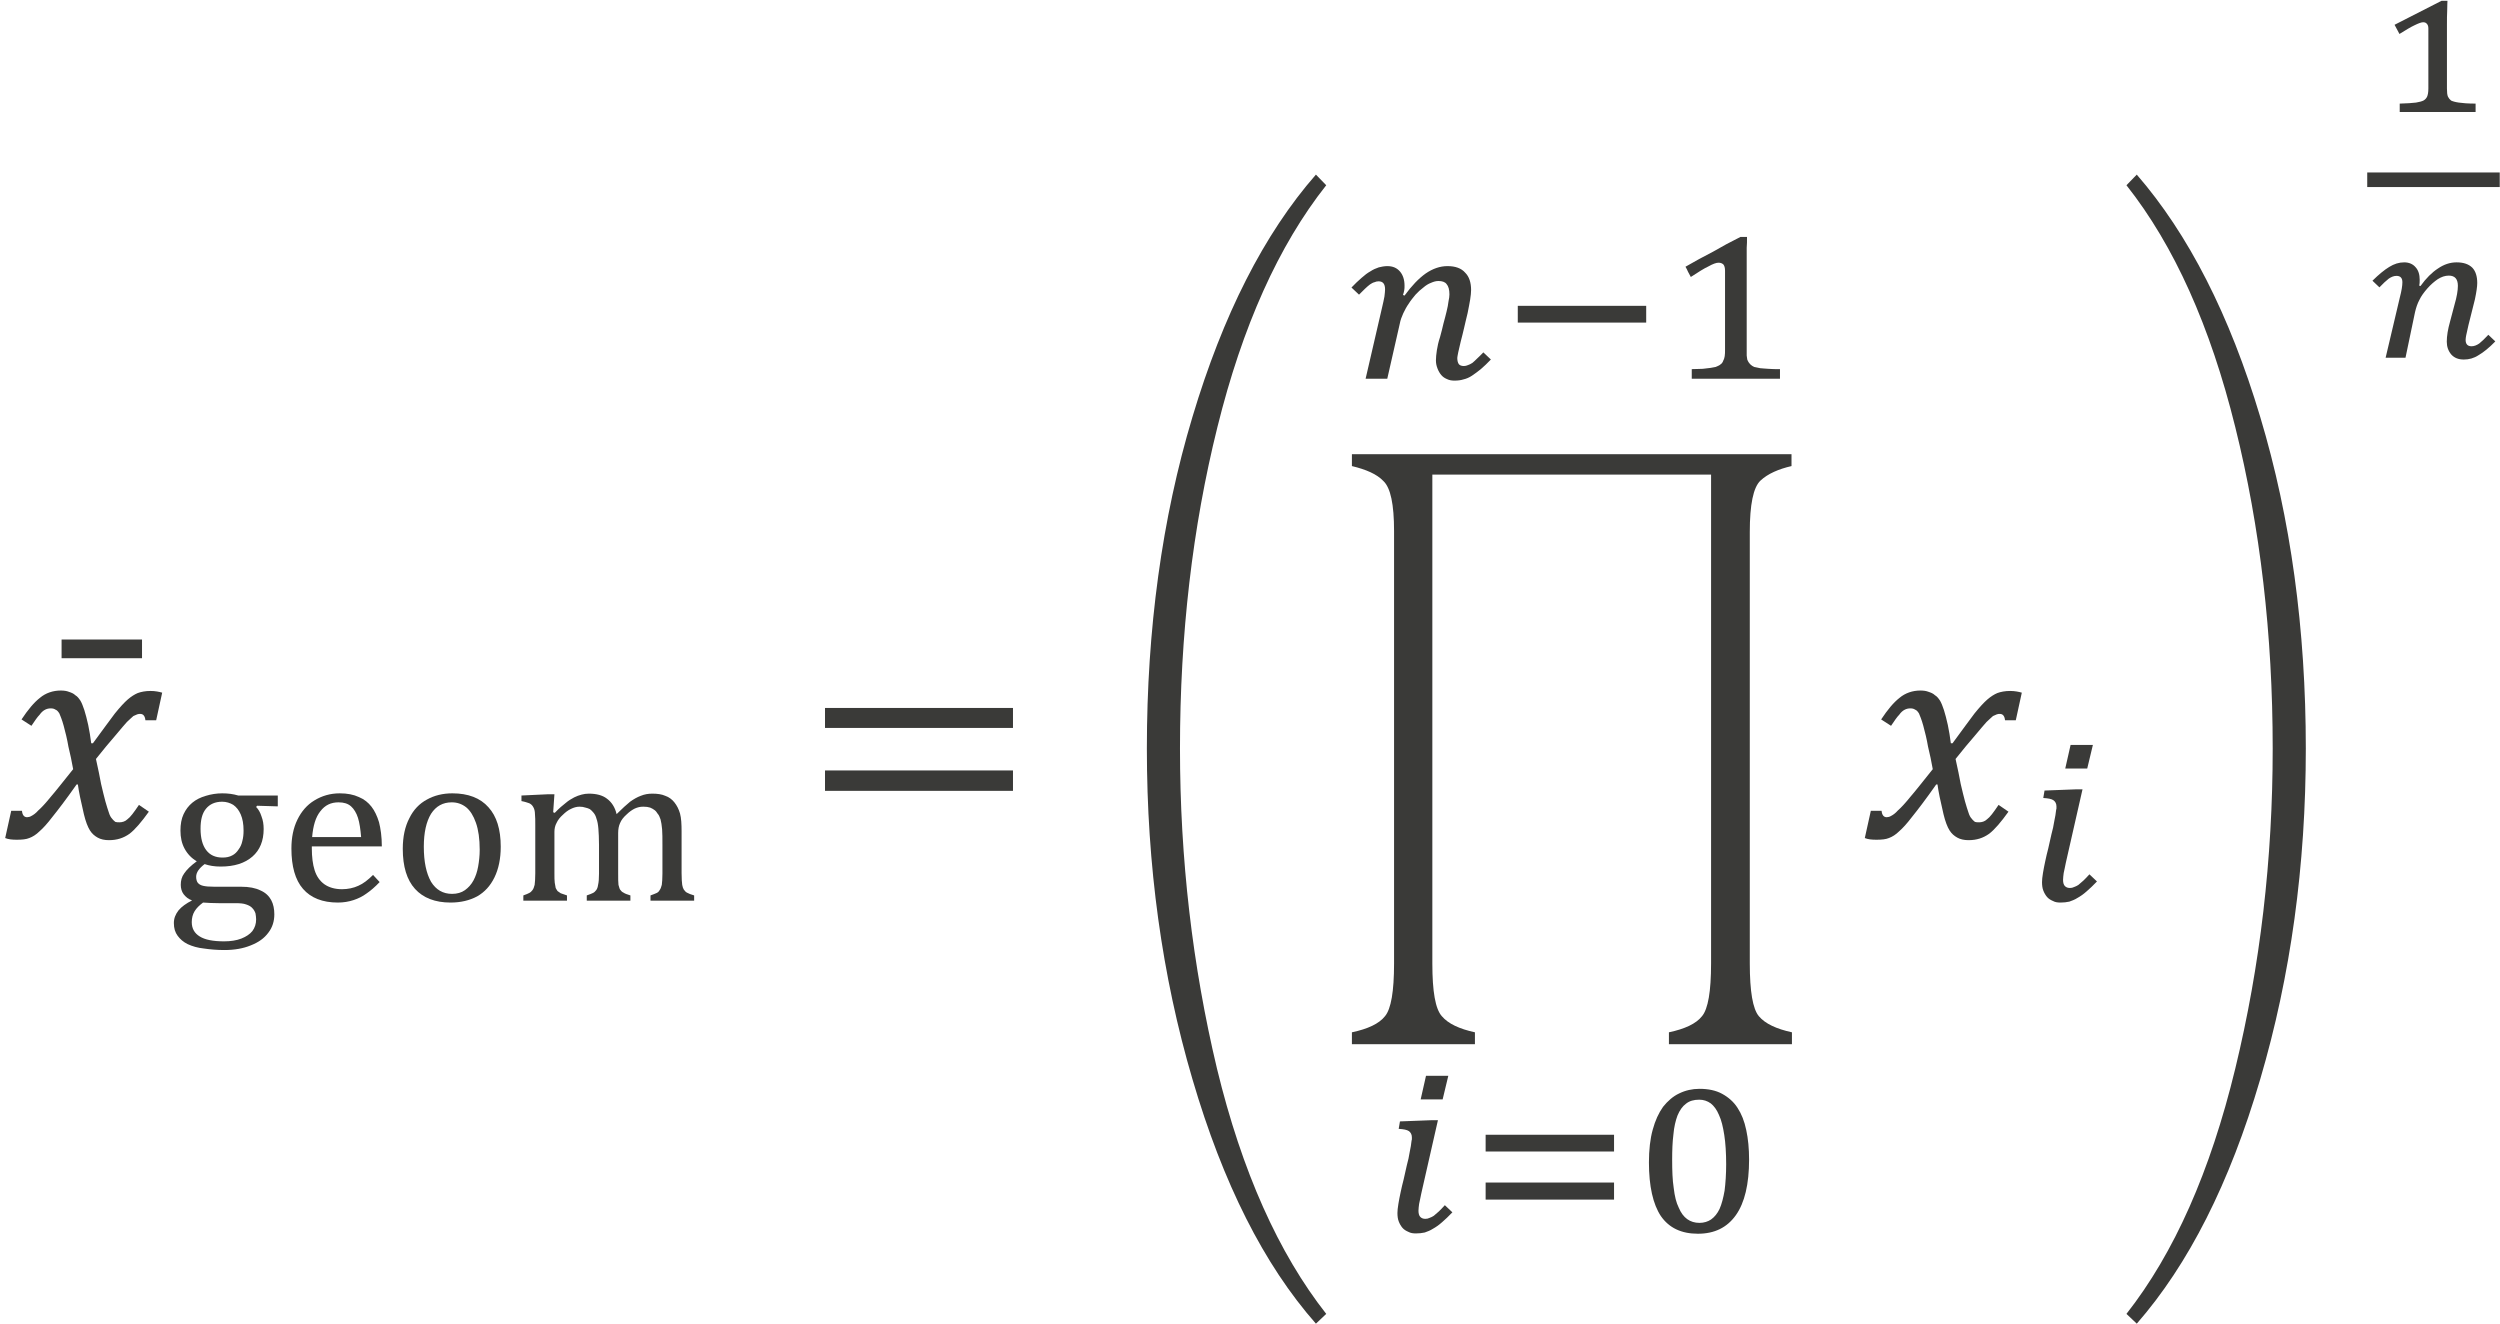 <?xml version="1.0" encoding="UTF-8" standalone="no"?>
<!-- Created with PhotoLine 24.01 (www.pl32.de) -->
<!DOCTYPE svg PUBLIC "-//W3C//DTD SVG 1.1//EN" "http://www.w3.org/Graphics/SVG/1.1/DTD/svg11.dtd">
<svg width="102" height="54" viewBox="0 0 102 54" version="1.1" xmlns="http://www.w3.org/2000/svg" xmlns:xlink="http://www.w3.org/1999/xlink">
  <g id="page1" transform="matrix(1.281 0 0 1.266 87.999 86.977)">
    <g transform="matrix(1 0 0 1 -40.609 2.846)">
      <g transform="matrix(1 0 0 1 -23.44 -44.554)">
        <g transform="matrix(1.37 0 0 1.37 0 0)">
          <rect id="g0-457" fill="#3a3a38" x="-1.96" y="-4.66" width="1.87" height="0.44"/>
        </g>
      </g>
      <g transform="matrix(1 0 0 1 -28.072 -44.554)">
        <g transform="matrix(1.37 0 0 1.37 0 0)">
          <path id="g0-1876" fill="#3a3a38" d="M1.69 -1.61 C1.66 -1.79 1.62 -1.97 1.58 -2.14 C1.55 -2.32 1.51 -2.48 1.47 -2.63 C1.43 -2.78 1.39 -2.87 1.37 -2.92 C1.34 -2.97 1.31 -3 1.28 -3.01 C1.25 -3.03 1.22 -3.04 1.17 -3.04 C1.12 -3.04 1.08 -3.03 1.04 -3.01 C1 -2.99 0.95 -2.95 0.91 -2.89 C0.86 -2.84 0.8 -2.75 0.72 -2.63 L0.49 -2.78 C0.64 -3.01 0.78 -3.18 0.92 -3.29 C1.05 -3.4 1.22 -3.46 1.4 -3.46 C1.48 -3.46 1.54 -3.45 1.59 -3.43 C1.65 -3.41 1.7 -3.39 1.74 -3.35 C1.79 -3.32 1.82 -3.28 1.86 -3.22 C1.89 -3.17 1.92 -3.09 1.95 -3 C1.98 -2.9 2.01 -2.79 2.04 -2.65 C2.07 -2.51 2.09 -2.37 2.11 -2.22 L2.15 -2.22 C2.38 -2.54 2.55 -2.77 2.66 -2.92 C2.78 -3.07 2.88 -3.18 2.96 -3.25 C3.04 -3.32 3.12 -3.37 3.19 -3.4 C3.27 -3.43 3.37 -3.45 3.49 -3.45 C3.6 -3.45 3.69 -3.43 3.76 -3.41 L3.62 -2.76 L3.37 -2.76 C3.36 -2.86 3.32 -2.91 3.25 -2.91 C3.23 -2.91 3.21 -2.91 3.18 -2.9 C3.16 -2.89 3.13 -2.88 3.09 -2.86 C3.06 -2.83 3.01 -2.79 2.94 -2.72 C2.88 -2.65 2.8 -2.56 2.72 -2.46 C2.64 -2.36 2.55 -2.26 2.46 -2.15 L2.22 -1.85 C2.27 -1.62 2.31 -1.43 2.34 -1.26 C2.38 -1.09 2.41 -0.96 2.44 -0.85 C2.47 -0.74 2.5 -0.65 2.52 -0.59 C2.54 -0.52 2.57 -0.47 2.6 -0.44 C2.62 -0.41 2.65 -0.39 2.67 -0.37 C2.7 -0.36 2.73 -0.36 2.77 -0.36 C2.83 -0.36 2.9 -0.38 2.95 -0.43 C3.02 -0.48 3.1 -0.59 3.22 -0.77 L3.45 -0.61 C3.28 -0.37 3.13 -0.19 3 -0.09 C2.86 0.01 2.71 0.06 2.52 0.06 C2.42 0.06 2.33 0.04 2.26 0 C2.19 -0.04 2.13 -0.09 2.08 -0.17 C2.03 -0.25 1.98 -0.38 1.94 -0.55 C1.87 -0.85 1.82 -1.09 1.8 -1.25 L1.77 -1.25 C1.52 -0.89 1.33 -0.64 1.21 -0.49 C1.09 -0.33 0.99 -0.22 0.91 -0.15 C0.83 -0.07 0.75 -0.02 0.67 0.01 C0.6 0.04 0.5 0.05 0.38 0.05 C0.27 0.05 0.18 0.04 0.11 0.01 L0.25 -0.63 L0.5 -0.63 C0.51 -0.53 0.55 -0.48 0.62 -0.48 C0.65 -0.48 0.69 -0.49 0.72 -0.51 C0.76 -0.53 0.82 -0.57 0.88 -0.64 C0.95 -0.7 1.05 -0.81 1.17 -0.96 C1.29 -1.1 1.46 -1.32 1.69 -1.61 Z"/>
        </g>
      </g>
      <g transform="matrix(1 0 0 1 -22.769 -42.521)">
        <path id="g0-137" fill="#3a3a38" d="M3.53 -3.04 L2.87 -3.06 L2.84 -3.02 C2.91 -2.95 2.97 -2.85 3.01 -2.72 C3.06 -2.59 3.08 -2.46 3.08 -2.31 C3.08 -1.93 2.96 -1.63 2.72 -1.42 C2.48 -1.21 2.15 -1.1 1.71 -1.1 C1.51 -1.1 1.34 -1.13 1.2 -1.18 C1.02 -1.04 0.93 -0.91 0.93 -0.77 C0.93 -0.69 0.95 -0.62 0.98 -0.58 C1.02 -0.53 1.07 -0.5 1.15 -0.48 C1.23 -0.46 1.35 -0.45 1.51 -0.45 L2.36 -0.45 C2.62 -0.45 2.82 -0.41 2.98 -0.33 C3.14 -0.26 3.25 -0.15 3.32 -0.02 C3.39 0.11 3.42 0.27 3.42 0.44 C3.42 0.66 3.36 0.86 3.23 1.03 C3.1 1.21 2.92 1.34 2.67 1.44 C2.43 1.54 2.15 1.59 1.83 1.59 C1.59 1.59 1.37 1.57 1.17 1.54 C0.98 1.52 0.81 1.47 0.66 1.4 C0.52 1.33 0.42 1.24 0.34 1.13 C0.26 1.02 0.22 0.89 0.22 0.72 C0.22 0.57 0.27 0.44 0.37 0.31 C0.47 0.19 0.61 0.09 0.8 -0.01 C0.68 -0.05 0.6 -0.12 0.53 -0.21 C0.47 -0.29 0.44 -0.4 0.44 -0.51 C0.44 -0.65 0.47 -0.77 0.55 -0.88 C0.63 -1 0.76 -1.13 0.95 -1.27 C0.78 -1.37 0.65 -1.51 0.56 -1.68 C0.47 -1.85 0.43 -2.04 0.43 -2.26 C0.43 -2.46 0.46 -2.64 0.53 -2.79 C0.6 -2.94 0.69 -3.06 0.81 -3.16 C0.93 -3.26 1.07 -3.33 1.24 -3.38 C1.4 -3.43 1.58 -3.46 1.76 -3.46 C1.94 -3.46 2.1 -3.44 2.27 -3.39 L3.53 -3.39 Z M1.07 -2.32 C1.07 -2.02 1.13 -1.79 1.25 -1.63 C1.37 -1.47 1.54 -1.39 1.77 -1.39 C1.89 -1.39 1.99 -1.41 2.08 -1.46 C2.16 -1.5 2.23 -1.57 2.28 -1.65 C2.34 -1.73 2.38 -1.82 2.4 -1.92 C2.43 -2.03 2.44 -2.14 2.44 -2.26 C2.44 -2.47 2.41 -2.64 2.35 -2.78 C2.29 -2.92 2.21 -3.02 2.11 -3.09 C2.01 -3.15 1.89 -3.19 1.76 -3.19 C1.53 -3.19 1.36 -3.11 1.24 -2.96 C1.12 -2.81 1.07 -2.6 1.07 -2.32 Z M1.15 0.06 C1.03 0.15 0.94 0.24 0.88 0.34 C0.82 0.44 0.79 0.56 0.79 0.69 C0.79 0.9 0.88 1.05 1.04 1.15 C1.21 1.26 1.47 1.31 1.82 1.31 C2.03 1.31 2.22 1.28 2.37 1.22 C2.52 1.16 2.64 1.08 2.72 0.98 C2.8 0.87 2.84 0.75 2.84 0.6 C2.84 0.54 2.83 0.47 2.82 0.41 C2.8 0.35 2.77 0.29 2.72 0.24 C2.68 0.19 2.61 0.15 2.52 0.12 C2.44 0.09 2.33 0.08 2.19 0.08 L1.66 0.08 C1.47 0.08 1.3 0.07 1.15 0.06 Z"/>
      </g>
      <g transform="matrix(1 0 0 1 -19.175 -42.521)">
        <path id="g0-135" fill="#3a3a38" d="M3.18 -0.6 C3.03 -0.44 2.89 -0.32 2.76 -0.23 C2.64 -0.14 2.5 -0.07 2.35 -0.02 C2.2 0.03 2.03 0.06 1.85 0.06 C1.36 0.06 0.99 -0.09 0.74 -0.38 C0.49 -0.67 0.37 -1.11 0.37 -1.68 C0.37 -2.03 0.43 -2.34 0.56 -2.61 C0.69 -2.88 0.87 -3.09 1.1 -3.23 C1.34 -3.38 1.61 -3.46 1.91 -3.46 C2.15 -3.46 2.35 -3.42 2.52 -3.34 C2.69 -3.27 2.82 -3.16 2.92 -3.03 C3.02 -2.9 3.1 -2.73 3.16 -2.53 C3.21 -2.33 3.25 -2.07 3.25 -1.75 L1.02 -1.75 L1.02 -1.69 C1.02 -1.41 1.05 -1.17 1.11 -0.98 C1.17 -0.79 1.27 -0.64 1.42 -0.53 C1.56 -0.43 1.75 -0.37 1.98 -0.37 C2.17 -0.37 2.35 -0.41 2.5 -0.48 C2.66 -0.55 2.81 -0.67 2.97 -0.83 Z M2.59 -2.05 C2.57 -2.3 2.54 -2.51 2.49 -2.67 C2.44 -2.83 2.36 -2.96 2.27 -3.04 C2.17 -3.13 2.04 -3.17 1.87 -3.17 C1.63 -3.17 1.44 -3.08 1.29 -2.88 C1.14 -2.69 1.06 -2.41 1.03 -2.05 Z"/>
      </g>
      <g transform="matrix(1 0 0 1 -15.628 -42.521)">
        <path id="g0-145" fill="#3a3a38" d="M1.89 0.06 C1.4 0.06 1.02 -0.09 0.76 -0.38 C0.5 -0.67 0.37 -1.1 0.37 -1.67 C0.37 -2.06 0.44 -2.39 0.58 -2.66 C0.71 -2.93 0.9 -3.13 1.14 -3.26 C1.37 -3.39 1.64 -3.46 1.95 -3.46 C2.45 -3.46 2.84 -3.31 3.1 -3.01 C3.36 -2.72 3.49 -2.3 3.49 -1.74 C3.49 -1.35 3.42 -1.02 3.29 -0.75 C3.16 -0.48 2.98 -0.28 2.74 -0.14 C2.5 -0.01 2.22 0.06 1.89 0.06 Z M1.04 -1.74 C1.04 -1.25 1.12 -0.88 1.27 -0.61 C1.43 -0.35 1.65 -0.22 1.94 -0.22 C2.1 -0.22 2.24 -0.26 2.35 -0.34 C2.46 -0.42 2.55 -0.52 2.62 -0.65 C2.69 -0.78 2.74 -0.93 2.77 -1.1 C2.8 -1.27 2.82 -1.45 2.82 -1.64 C2.82 -1.99 2.78 -2.28 2.7 -2.51 C2.62 -2.74 2.52 -2.9 2.39 -3.01 C2.25 -3.12 2.1 -3.17 1.93 -3.17 C1.65 -3.17 1.43 -3.05 1.27 -2.8 C1.12 -2.55 1.04 -2.2 1.04 -1.74 Z"/>
      </g>
      <g transform="matrix(1 0 0 1 -11.768 -42.521)">
        <path id="g0-143" fill="#3a3a38" d="M1.3 -2.85 L1.35 -2.83 C1.49 -2.98 1.61 -3.08 1.7 -3.15 C1.79 -3.23 1.88 -3.28 1.97 -3.33 C2.05 -3.37 2.13 -3.4 2.21 -3.42 C2.28 -3.44 2.36 -3.45 2.44 -3.45 C2.67 -3.45 2.87 -3.4 3.01 -3.29 C3.16 -3.18 3.27 -3.01 3.32 -2.79 C3.5 -2.97 3.64 -3.1 3.75 -3.19 C3.86 -3.27 3.98 -3.34 4.09 -3.38 C4.21 -3.43 4.33 -3.45 4.46 -3.45 C4.62 -3.45 4.76 -3.43 4.87 -3.38 C4.99 -3.34 5.09 -3.26 5.16 -3.17 C5.24 -3.07 5.3 -2.95 5.34 -2.81 C5.38 -2.66 5.39 -2.47 5.39 -2.23 L5.39 -0.89 C5.39 -0.71 5.4 -0.58 5.41 -0.51 C5.42 -0.45 5.44 -0.39 5.46 -0.36 C5.49 -0.32 5.52 -0.28 5.56 -0.26 C5.61 -0.23 5.69 -0.2 5.79 -0.17 L5.79 0 L4.4 0 L4.4 -0.17 C4.49 -0.2 4.55 -0.23 4.6 -0.25 C4.64 -0.27 4.67 -0.3 4.69 -0.34 C4.72 -0.38 4.74 -0.43 4.76 -0.51 C4.77 -0.59 4.78 -0.71 4.78 -0.87 L4.78 -1.8 C4.78 -2.01 4.78 -2.17 4.77 -2.3 C4.76 -2.43 4.74 -2.54 4.72 -2.62 C4.69 -2.7 4.67 -2.76 4.63 -2.8 C4.6 -2.85 4.57 -2.89 4.53 -2.92 C4.49 -2.95 4.44 -2.98 4.39 -3 C4.33 -3.02 4.26 -3.03 4.17 -3.03 C4.07 -3.03 3.99 -3.01 3.9 -2.97 C3.82 -2.93 3.73 -2.87 3.64 -2.78 C3.54 -2.69 3.47 -2.6 3.43 -2.5 C3.39 -2.41 3.37 -2.31 3.37 -2.18 L3.37 -0.89 C3.37 -0.71 3.37 -0.58 3.38 -0.51 C3.4 -0.45 3.41 -0.39 3.43 -0.36 C3.46 -0.32 3.49 -0.28 3.54 -0.26 C3.58 -0.23 3.66 -0.2 3.76 -0.17 L3.76 0 L2.37 0 L2.37 -0.17 C2.46 -0.2 2.53 -0.23 2.57 -0.25 C2.61 -0.27 2.64 -0.3 2.67 -0.34 C2.7 -0.38 2.72 -0.43 2.73 -0.51 C2.75 -0.59 2.76 -0.71 2.76 -0.87 L2.76 -1.8 C2.76 -2.01 2.75 -2.19 2.74 -2.32 C2.73 -2.45 2.71 -2.56 2.68 -2.64 C2.66 -2.72 2.63 -2.78 2.59 -2.83 C2.55 -2.88 2.51 -2.92 2.47 -2.95 C2.43 -2.97 2.38 -2.99 2.33 -3 C2.27 -3.02 2.21 -3.03 2.14 -3.03 C2.04 -3.03 1.95 -3 1.87 -2.96 C1.78 -2.92 1.69 -2.85 1.61 -2.77 C1.52 -2.69 1.45 -2.6 1.41 -2.51 C1.36 -2.42 1.34 -2.32 1.34 -2.22 L1.34 -0.89 C1.34 -0.75 1.34 -0.65 1.35 -0.58 C1.36 -0.51 1.37 -0.45 1.38 -0.41 C1.4 -0.37 1.42 -0.34 1.44 -0.31 C1.47 -0.29 1.5 -0.27 1.54 -0.24 C1.59 -0.22 1.65 -0.2 1.74 -0.17 L1.74 0 L0.35 0 L0.35 -0.17 C0.44 -0.2 0.5 -0.23 0.54 -0.25 C0.58 -0.27 0.61 -0.3 0.64 -0.34 C0.67 -0.38 0.69 -0.43 0.71 -0.51 C0.72 -0.59 0.73 -0.71 0.73 -0.88 L0.73 -2.43 C0.73 -2.58 0.73 -2.7 0.72 -2.79 C0.72 -2.88 0.7 -2.96 0.67 -3.01 C0.64 -3.07 0.6 -3.11 0.54 -3.14 C0.48 -3.16 0.4 -3.19 0.29 -3.21 L0.29 -3.39 L1.13 -3.43 L1.34 -3.43 Z"/>
      </g>
      <g transform="matrix(1 0 0 1 -2.536 -44.554)">
        <g transform="matrix(1.37 0 0 1.37 0 0)">
          <path id="g0-3404" fill="#3a3a38" d="M0.53 -2.58 L0.53 -3.05 L4.9 -3.05 L4.9 -2.58 Z M0.53 -1.1 L0.53 -1.58 L4.9 -1.58 L4.9 -1.1 Z M5.05 -2.08"/>
        </g>
      </g>
      <g transform="matrix(1 0 0 1 7.674 -44.549)">
        <g transform="matrix(1.37 0 0 1.37 0 0)">
          <path id="g0-4684" fill="#3a3a38" d="M4.49 -15.6 L4.73 -15.35 C3.62 -13.93 2.78 -12.03 2.2 -9.66 C1.62 -7.3 1.33 -4.78 1.33 -2.1 C1.33 0.5 1.62 3.01 2.19 5.43 C2.77 7.85 3.62 9.77 4.73 11.2 L4.49 11.43 C3.28 10.04 2.33 8.13 1.62 5.68 C0.91 3.24 0.56 0.65 0.56 -2.1 C0.56 -4.9 0.91 -7.51 1.62 -9.9 C2.33 -12.3 3.28 -14.2 4.49 -15.6 Z"/>
        </g>
      </g>
      <g transform="matrix(1 0 0 1 14.808 -59.342)">
        <path id="g0-3041" fill="#3a3a38" d="M1.84 -2.68 C2.07 -3 2.29 -3.23 2.51 -3.39 C2.74 -3.55 2.97 -3.63 3.21 -3.63 C3.46 -3.63 3.65 -3.56 3.77 -3.42 C3.9 -3.29 3.96 -3.1 3.96 -2.86 C3.96 -2.78 3.95 -2.68 3.93 -2.55 C3.91 -2.42 3.88 -2.28 3.85 -2.12 C3.81 -1.97 3.78 -1.81 3.74 -1.65 C3.7 -1.49 3.67 -1.34 3.63 -1.2 C3.6 -1.06 3.57 -0.95 3.55 -0.85 C3.53 -0.75 3.52 -0.69 3.52 -0.67 C3.52 -0.58 3.54 -0.51 3.57 -0.47 C3.6 -0.43 3.66 -0.41 3.73 -0.41 C3.77 -0.41 3.82 -0.42 3.86 -0.44 C3.9 -0.45 3.95 -0.48 4 -0.51 C4.05 -0.55 4.1 -0.6 4.15 -0.65 C4.21 -0.71 4.28 -0.77 4.35 -0.85 L4.59 -0.62 C4.48 -0.5 4.37 -0.4 4.27 -0.31 C4.17 -0.23 4.08 -0.16 3.99 -0.1 C3.9 -0.04 3.81 -0 3.72 0.02 C3.63 0.05 3.53 0.06 3.43 0.06 C3.35 0.06 3.27 0.05 3.19 0.01 C3.12 -0.02 3.06 -0.06 3.01 -0.12 C2.96 -0.18 2.92 -0.25 2.89 -0.33 C2.86 -0.41 2.84 -0.49 2.84 -0.59 C2.84 -0.68 2.85 -0.79 2.87 -0.92 C2.89 -1.05 2.92 -1.19 2.97 -1.34 C3.01 -1.49 3.05 -1.64 3.08 -1.78 C3.12 -1.92 3.15 -2.05 3.18 -2.17 C3.21 -2.29 3.23 -2.4 3.24 -2.49 C3.26 -2.58 3.27 -2.66 3.27 -2.72 C3.27 -2.87 3.24 -2.98 3.18 -3.05 C3.13 -3.12 3.04 -3.15 2.92 -3.15 C2.84 -3.15 2.77 -3.13 2.68 -3.09 C2.6 -3.06 2.52 -3.01 2.44 -2.94 C2.36 -2.88 2.27 -2.8 2.19 -2.71 C2.12 -2.62 2.04 -2.53 1.98 -2.43 C1.91 -2.33 1.85 -2.22 1.8 -2.11 C1.75 -2 1.71 -1.89 1.69 -1.78 L1.29 0 L0.6 0 L1.13 -2.32 C1.16 -2.44 1.18 -2.55 1.2 -2.65 C1.21 -2.74 1.22 -2.82 1.22 -2.88 C1.22 -3.06 1.15 -3.14 1.01 -3.14 C0.97 -3.14 0.92 -3.13 0.88 -3.11 C0.83 -3.1 0.79 -3.07 0.74 -3.04 C0.69 -3 0.64 -2.96 0.58 -2.9 C0.53 -2.85 0.46 -2.78 0.39 -2.71 L0.15 -2.94 C0.26 -3.06 0.37 -3.16 0.47 -3.25 C0.57 -3.34 0.66 -3.41 0.75 -3.46 C0.84 -3.52 0.93 -3.56 1.02 -3.59 C1.1 -3.61 1.2 -3.63 1.29 -3.63 C1.47 -3.63 1.6 -3.57 1.7 -3.45 C1.79 -3.34 1.84 -3.19 1.84 -3 C1.84 -2.95 1.84 -2.9 1.83 -2.85 C1.82 -2.8 1.81 -2.75 1.79 -2.7 Z"/>
      </g>
      <g transform="matrix(1 0 0 1 19.655 -59.342)">
        <rect id="g0-2879" fill="#3a3a38" x="0.6" y="-2.35" width="4.09" height="0.54"/>
      </g>
      <g transform="matrix(1 0 0 1 24.946 -59.342)">
        <path id="g0-2869" fill="#3a3a38" d="M2.6 -0.94 C2.6 -0.86 2.6 -0.8 2.6 -0.75 C2.61 -0.69 2.61 -0.65 2.62 -0.61 C2.64 -0.58 2.65 -0.54 2.67 -0.52 C2.69 -0.49 2.71 -0.47 2.73 -0.45 C2.76 -0.42 2.8 -0.4 2.84 -0.38 C2.89 -0.37 2.95 -0.36 3.03 -0.34 C3.1 -0.33 3.19 -0.33 3.29 -0.32 C3.39 -0.31 3.52 -0.31 3.66 -0.31 L3.66 0 L0.85 0 L0.85 -0.31 C0.98 -0.31 1.1 -0.32 1.2 -0.32 C1.3 -0.33 1.38 -0.34 1.45 -0.35 C1.52 -0.36 1.57 -0.37 1.61 -0.38 C1.65 -0.4 1.69 -0.41 1.72 -0.43 C1.76 -0.45 1.78 -0.48 1.81 -0.5 C1.83 -0.53 1.85 -0.56 1.86 -0.6 C1.88 -0.63 1.89 -0.68 1.9 -0.73 C1.91 -0.79 1.91 -0.86 1.91 -0.94 L1.91 -3.48 C1.91 -3.58 1.89 -3.64 1.86 -3.68 C1.82 -3.72 1.77 -3.74 1.7 -3.74 C1.63 -3.74 1.52 -3.7 1.38 -3.62 C1.23 -3.55 1.05 -3.43 0.82 -3.28 C0.79 -3.34 0.76 -3.39 0.73 -3.45 C0.71 -3.5 0.68 -3.56 0.65 -3.61 C0.94 -3.78 1.23 -3.94 1.52 -4.09 C1.81 -4.26 2.1 -4.42 2.4 -4.57 L2.61 -4.57 C2.61 -4.44 2.61 -4.33 2.6 -4.22 C2.6 -4.12 2.6 -4.02 2.6 -3.92 C2.6 -3.83 2.6 -3.73 2.6 -3.64 Z"/>
      </g>
      <g transform="matrix(1 0 0 1 14.465 -44.554)">
        <g transform="matrix(1.37 0 0 1.37 0 0)">
          <path id="g0-3537" fill="#3a3a38" d="M10.59 -9.02 L10.59 -8.74 C10.29 -8.67 10.04 -8.56 9.87 -8.4 C9.7 -8.24 9.62 -7.83 9.62 -7.19 L9.62 2.96 C9.62 3.62 9.69 4.03 9.83 4.2 C9.98 4.38 10.24 4.5 10.6 4.58 L10.6 4.86 L7.74 4.86 L7.74 4.58 C8.11 4.5 8.37 4.38 8.51 4.2 C8.65 4.03 8.72 3.62 8.72 2.96 L8.72 -8.54 L2.24 -8.54 L2.24 2.96 C2.24 3.62 2.31 4.03 2.46 4.2 C2.61 4.38 2.87 4.5 3.23 4.58 L3.23 4.86 L0.37 4.86 L0.37 4.58 C0.74 4.5 1 4.38 1.14 4.2 C1.28 4.03 1.35 3.62 1.35 2.96 L1.35 -7.21 C1.35 -7.84 1.27 -8.23 1.1 -8.39 C0.95 -8.55 0.7 -8.66 0.37 -8.74 L0.37 -9.02 Z"/>
        </g>
      </g>
      <g transform="matrix(1 0 0 1 15.832 -31.858)">
        <path id="g0-3036" fill="#3a3a38" d="M2.21 -5.02 L2.03 -4.26 L1.33 -4.26 L1.5 -5.02 Z M1.35 -1.23 C1.32 -1.09 1.3 -0.97 1.28 -0.89 C1.27 -0.81 1.26 -0.73 1.26 -0.67 C1.26 -0.58 1.28 -0.51 1.32 -0.47 C1.36 -0.43 1.41 -0.41 1.48 -0.41 C1.53 -0.41 1.57 -0.42 1.61 -0.44 C1.65 -0.45 1.7 -0.48 1.75 -0.51 C1.8 -0.55 1.85 -0.6 1.91 -0.65 C1.97 -0.71 2.03 -0.77 2.1 -0.85 L2.34 -0.62 C2.22 -0.49 2.11 -0.39 2.01 -0.3 C1.91 -0.21 1.81 -0.14 1.72 -0.09 C1.63 -0.03 1.54 0 1.46 0.03 C1.37 0.05 1.28 0.06 1.18 0.06 C1.09 0.06 1.01 0.05 0.94 0.01 C0.87 -0.02 0.8 -0.06 0.75 -0.12 C0.7 -0.18 0.66 -0.25 0.63 -0.33 C0.6 -0.41 0.59 -0.5 0.59 -0.6 C0.59 -0.67 0.6 -0.77 0.62 -0.89 C0.64 -1 0.66 -1.13 0.69 -1.26 C0.72 -1.4 0.75 -1.54 0.79 -1.69 C0.82 -1.84 0.86 -1.99 0.89 -2.14 C0.93 -2.28 0.96 -2.43 0.98 -2.56 C1.01 -2.7 1.03 -2.82 1.04 -2.93 C1.05 -2.95 1.05 -2.97 1.05 -2.99 C1.05 -3.01 1.05 -3.02 1.05 -3.04 C1.05 -3.13 1.01 -3.2 0.95 -3.24 C0.89 -3.28 0.79 -3.3 0.63 -3.31 L0.67 -3.55 L1.7 -3.59 L1.88 -3.59 Z"/>
      </g>
      <g transform="matrix(1 0 0 1 18.631 -31.858)">
        <path id="g0-2880" fill="#3a3a38" d="M0.6 -2.58 L0.6 -3.12 L4.69 -3.12 L4.69 -2.58 Z M0.6 -1.03 L0.6 -1.58 L4.69 -1.58 L4.69 -1.03 Z"/>
      </g>
      <g transform="matrix(1 0 0 1 23.922 -31.858)">
        <path id="g0-2868" fill="#3a3a38" d="M2.07 0.07 C1.54 0.07 1.15 -0.12 0.89 -0.5 C0.64 -0.88 0.51 -1.46 0.51 -2.23 C0.51 -2.63 0.55 -2.99 0.63 -3.28 C0.71 -3.58 0.82 -3.82 0.96 -4.02 C1.11 -4.21 1.28 -4.36 1.47 -4.45 C1.67 -4.55 1.89 -4.6 2.12 -4.6 C2.4 -4.6 2.64 -4.55 2.84 -4.44 C3.04 -4.33 3.21 -4.18 3.33 -3.99 C3.46 -3.79 3.55 -3.56 3.61 -3.27 C3.67 -2.99 3.7 -2.67 3.7 -2.32 C3.7 -1.53 3.56 -0.93 3.28 -0.53 C3 -0.13 2.6 0.07 2.07 0.07 Z M1.25 -2.32 C1.25 -1.96 1.26 -1.66 1.3 -1.4 C1.33 -1.14 1.38 -0.93 1.46 -0.77 C1.53 -0.6 1.62 -0.48 1.73 -0.4 C1.84 -0.32 1.97 -0.28 2.12 -0.28 C2.26 -0.28 2.39 -0.32 2.49 -0.39 C2.6 -0.47 2.69 -0.58 2.76 -0.73 C2.83 -0.89 2.88 -1.09 2.92 -1.32 C2.95 -1.56 2.97 -1.85 2.97 -2.17 C2.97 -2.53 2.95 -2.85 2.91 -3.11 C2.87 -3.37 2.82 -3.59 2.74 -3.76 C2.67 -3.93 2.58 -4.05 2.48 -4.13 C2.37 -4.21 2.25 -4.25 2.11 -4.25 C1.94 -4.25 1.8 -4.21 1.69 -4.12 C1.58 -4.04 1.49 -3.91 1.42 -3.74 C1.36 -3.58 1.31 -3.37 1.29 -3.13 C1.26 -2.89 1.25 -2.62 1.25 -2.32 Z"/>
      </g>
      <g transform="matrix(1 0 0 1 31.157 -44.554)">
        <g transform="matrix(1.37 0 0 1.37 0 0)">
          <path id="g0-1876" fill="#3a3a38" d="M1.69 -1.61 C1.66 -1.79 1.62 -1.97 1.58 -2.14 C1.55 -2.32 1.51 -2.48 1.47 -2.63 C1.43 -2.78 1.39 -2.87 1.37 -2.92 C1.34 -2.97 1.31 -3 1.28 -3.01 C1.25 -3.03 1.22 -3.04 1.17 -3.04 C1.12 -3.04 1.08 -3.03 1.04 -3.01 C1 -2.99 0.95 -2.95 0.91 -2.89 C0.86 -2.84 0.8 -2.75 0.72 -2.63 L0.49 -2.78 C0.64 -3.01 0.78 -3.18 0.92 -3.29 C1.05 -3.4 1.22 -3.46 1.4 -3.46 C1.48 -3.46 1.54 -3.45 1.59 -3.43 C1.65 -3.41 1.7 -3.39 1.74 -3.35 C1.79 -3.32 1.82 -3.28 1.86 -3.22 C1.89 -3.17 1.92 -3.09 1.95 -3 C1.98 -2.9 2.01 -2.79 2.04 -2.65 C2.07 -2.51 2.09 -2.37 2.11 -2.22 L2.15 -2.22 C2.38 -2.54 2.55 -2.77 2.66 -2.92 C2.78 -3.07 2.88 -3.18 2.96 -3.25 C3.04 -3.32 3.12 -3.37 3.19 -3.4 C3.27 -3.43 3.37 -3.45 3.49 -3.45 C3.6 -3.45 3.69 -3.43 3.76 -3.41 L3.62 -2.76 L3.37 -2.76 C3.36 -2.86 3.32 -2.91 3.25 -2.91 C3.23 -2.91 3.21 -2.91 3.18 -2.9 C3.16 -2.89 3.13 -2.88 3.09 -2.86 C3.06 -2.83 3.01 -2.79 2.94 -2.72 C2.88 -2.65 2.8 -2.56 2.72 -2.46 C2.64 -2.36 2.55 -2.26 2.46 -2.15 L2.22 -1.85 C2.27 -1.62 2.31 -1.43 2.34 -1.26 C2.38 -1.09 2.41 -0.96 2.44 -0.85 C2.47 -0.74 2.5 -0.65 2.52 -0.59 C2.54 -0.52 2.57 -0.47 2.6 -0.44 C2.62 -0.41 2.65 -0.39 2.67 -0.37 C2.7 -0.36 2.73 -0.36 2.77 -0.36 C2.83 -0.36 2.9 -0.38 2.95 -0.43 C3.02 -0.48 3.1 -0.59 3.22 -0.77 L3.45 -0.61 C3.28 -0.37 3.13 -0.19 3 -0.09 C2.86 0.01 2.71 0.06 2.52 0.06 C2.42 0.06 2.33 0.04 2.26 0 C2.19 -0.04 2.13 -0.09 2.08 -0.17 C2.03 -0.25 1.98 -0.38 1.94 -0.55 C1.87 -0.85 1.82 -1.09 1.8 -1.25 L1.77 -1.25 C1.52 -0.89 1.33 -0.64 1.21 -0.49 C1.09 -0.33 0.99 -0.22 0.91 -0.15 C0.83 -0.07 0.75 -0.02 0.67 0.01 C0.6 0.04 0.5 0.05 0.38 0.05 C0.27 0.05 0.18 0.04 0.11 0.01 L0.25 -0.63 L0.5 -0.63 C0.51 -0.53 0.55 -0.48 0.62 -0.48 C0.65 -0.48 0.69 -0.49 0.72 -0.51 C0.76 -0.53 0.82 -0.57 0.88 -0.64 C0.95 -0.7 1.05 -0.81 1.17 -0.96 C1.29 -1.1 1.46 -1.32 1.69 -1.61 Z"/>
        </g>
      </g>
      <g transform="matrix(1 0 0 1 36.362 -42.521)">
        <path id="g0-3036" fill="#3a3a38" d="M2.21 -5.02 L2.03 -4.26 L1.33 -4.26 L1.5 -5.02 Z M1.35 -1.23 C1.32 -1.09 1.3 -0.97 1.28 -0.89 C1.27 -0.81 1.26 -0.73 1.26 -0.67 C1.26 -0.58 1.28 -0.51 1.32 -0.47 C1.36 -0.43 1.41 -0.41 1.48 -0.41 C1.53 -0.41 1.57 -0.42 1.61 -0.44 C1.65 -0.45 1.7 -0.48 1.75 -0.51 C1.8 -0.55 1.85 -0.6 1.91 -0.65 C1.97 -0.71 2.03 -0.77 2.1 -0.85 L2.34 -0.62 C2.22 -0.49 2.11 -0.39 2.01 -0.3 C1.91 -0.21 1.81 -0.14 1.72 -0.09 C1.63 -0.03 1.54 0 1.46 0.03 C1.37 0.05 1.28 0.06 1.18 0.06 C1.09 0.06 1.01 0.05 0.94 0.01 C0.87 -0.02 0.8 -0.06 0.75 -0.12 C0.7 -0.18 0.66 -0.25 0.63 -0.33 C0.6 -0.41 0.59 -0.5 0.59 -0.6 C0.59 -0.67 0.6 -0.77 0.62 -0.89 C0.64 -1 0.66 -1.13 0.69 -1.26 C0.72 -1.4 0.75 -1.54 0.79 -1.69 C0.82 -1.84 0.86 -1.99 0.89 -2.14 C0.93 -2.28 0.96 -2.43 0.98 -2.56 C1.01 -2.7 1.03 -2.82 1.04 -2.93 C1.05 -2.95 1.05 -2.97 1.05 -2.99 C1.05 -3.01 1.05 -3.02 1.05 -3.04 C1.05 -3.13 1.01 -3.2 0.95 -3.24 C0.89 -3.28 0.79 -3.3 0.63 -3.31 L0.67 -3.55 L1.7 -3.59 L1.88 -3.59 Z"/>
      </g>
      <g transform="matrix(1 0 0 1 39.326 -44.549)">
        <g transform="matrix(1.37 0 0 1.37 0 0)">
          <path id="g0-4685" fill="#3a3a38" d="M0.47 -15.6 C1.67 -14.2 2.63 -12.3 3.34 -9.9 C4.05 -7.51 4.4 -4.9 4.4 -2.1 C4.4 0.65 4.05 3.24 3.34 5.68 C2.63 8.13 1.67 10.04 0.47 11.43 L0.23 11.2 C1.34 9.77 2.18 7.85 2.76 5.43 C3.34 3.01 3.63 0.5 3.63 -2.1 C3.63 -4.78 3.34 -7.3 2.76 -9.66 C2.18 -12.03 1.34 -13.93 0.23 -15.35 Z"/>
        </g>
      </g>
      <g transform="matrix(1 0 0 1 47.646 -67.938)">
        <g transform="matrix(0.822 0 0 0.822 0 0)">
          <path id="g0-3117" fill="#3a3a38" d="M2.68 -0.92 C2.68 -0.77 2.69 -0.67 2.72 -0.6 C2.75 -0.54 2.79 -0.49 2.84 -0.45 C2.9 -0.42 3 -0.39 3.14 -0.37 C3.27 -0.35 3.49 -0.33 3.79 -0.33 L3.79 0 L0.85 0 L0.85 -0.33 C1.13 -0.34 1.34 -0.35 1.48 -0.37 C1.61 -0.39 1.71 -0.42 1.77 -0.45 C1.84 -0.49 1.88 -0.54 1.91 -0.6 C1.94 -0.67 1.96 -0.77 1.96 -0.92 L1.96 -3.28 C1.96 -3.36 1.94 -3.42 1.9 -3.46 C1.87 -3.5 1.82 -3.52 1.76 -3.52 C1.69 -3.52 1.58 -3.48 1.42 -3.4 C1.27 -3.33 1.08 -3.21 0.84 -3.06 L0.65 -3.42 L2.47 -4.36 L2.7 -4.36 C2.7 -4.31 2.69 -4.19 2.69 -4 C2.68 -3.81 2.68 -3.62 2.68 -3.42 Z"/>
        </g>
      </g>
    </g>
    <rect transform="matrix(1 0 0 1 -40.609 2.846)" fill="#3a3a38" x="47.31" y="-65.99" width="4.22" height="0.47"/>
    <g transform="matrix(1 0 0 1 -40.609 2.846)">
      <g transform="matrix(1 0 0 1 47.312 -60.019)">
        <g transform="matrix(0.822 0 0 0.822 0 0)">
          <path id="g0-3289" fill="#3a3a38" d="M2.06 -2.81 C2.28 -3.12 2.51 -3.35 2.74 -3.5 C2.97 -3.66 3.21 -3.74 3.46 -3.74 C3.73 -3.74 3.93 -3.67 4.07 -3.53 C4.2 -3.39 4.26 -3.19 4.26 -2.93 C4.26 -2.79 4.23 -2.58 4.17 -2.29 L3.92 -1.28 C3.87 -1.07 3.84 -0.93 3.83 -0.87 C3.82 -0.81 3.81 -0.75 3.81 -0.7 C3.81 -0.53 3.89 -0.45 4.04 -0.45 C4.14 -0.45 4.24 -0.49 4.34 -0.56 C4.44 -0.64 4.55 -0.75 4.69 -0.9 L4.96 -0.64 C4.72 -0.39 4.5 -0.21 4.31 -0.1 C4.13 0.02 3.94 0.07 3.74 0.07 C3.54 0.07 3.38 0.01 3.26 -0.12 C3.14 -0.26 3.08 -0.43 3.08 -0.63 C3.08 -0.85 3.12 -1.11 3.21 -1.43 L3.38 -2.08 C3.47 -2.39 3.51 -2.64 3.51 -2.82 C3.51 -3.09 3.39 -3.22 3.16 -3.22 C3.01 -3.22 2.87 -3.17 2.73 -3.08 C2.6 -2.99 2.46 -2.87 2.33 -2.72 C2.2 -2.57 2.09 -2.42 2.02 -2.27 C1.94 -2.12 1.89 -1.96 1.85 -1.79 L1.48 0 L0.71 0 L1.26 -2.36 C1.33 -2.63 1.36 -2.83 1.36 -2.96 C1.36 -3.13 1.28 -3.21 1.13 -3.21 C1.03 -3.21 0.93 -3.17 0.83 -3.1 C0.73 -3.02 0.61 -2.91 0.47 -2.76 L0.2 -3.02 C0.45 -3.27 0.67 -3.45 0.85 -3.56 C1.04 -3.68 1.23 -3.74 1.43 -3.74 C1.62 -3.74 1.77 -3.67 1.87 -3.55 C1.98 -3.43 2.03 -3.26 2.03 -3.06 C2.03 -2.97 2.03 -2.9 2.01 -2.83 Z"/>
        </g>
      </g>
    </g>
  </g>
</svg>

